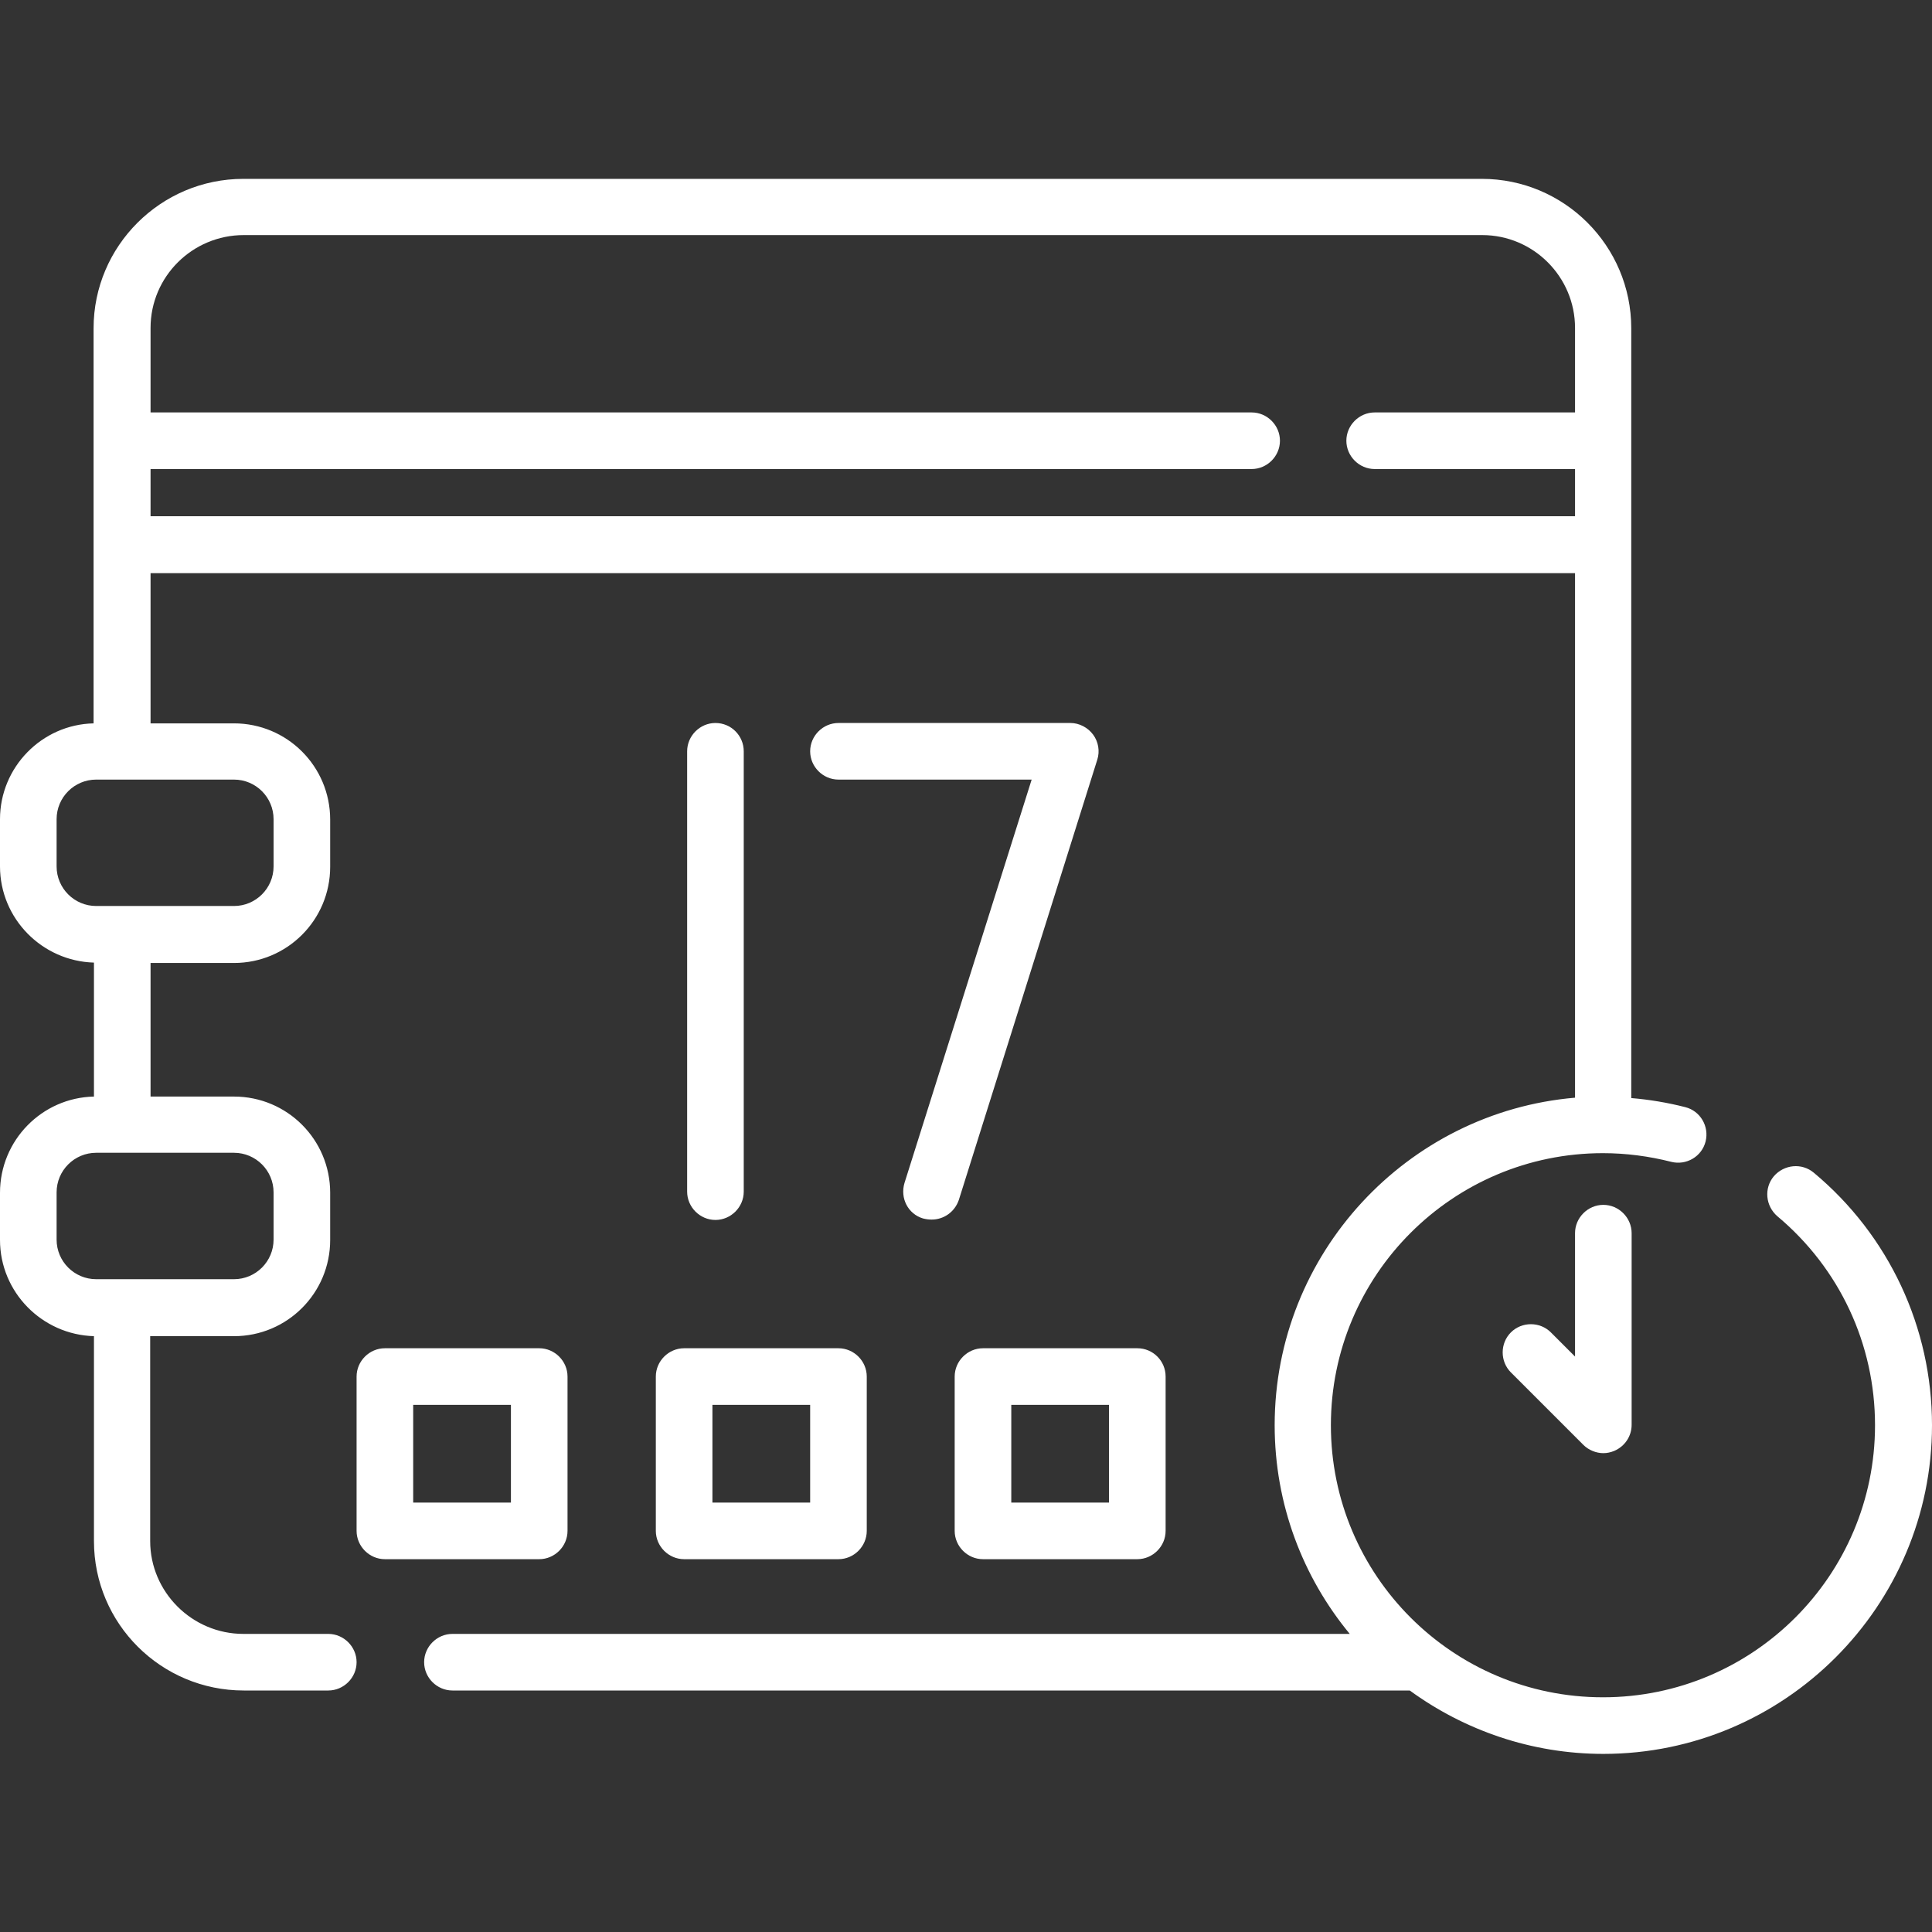 <?xml version="1.0" encoding="utf-8"?>
<!-- Generator: Adobe Illustrator 24.3.0, SVG Export Plug-In . SVG Version: 6.00 Build 0)  -->
<svg version="1.1" id="Capa_1" xmlns="http://www.w3.org/2000/svg" xmlns:xlink="http://www.w3.org/1999/xlink" x="0px" y="0px"
	 viewBox="0 0 512 512" style="enable-background:new 0 0 512 512;" xml:space="preserve">
<rect x="0" y="0" width="512" height="512" fill="#333333" stroke="none"/>
<style type="text/css">
	.st0{fill:#FFFFFF;}
</style>
<g>
	<g>
		<path class="st0" d="M189.6,191.6c-4.1,0-7.5,3.4-7.5,7.5v116.7c0,4.1,3.4,7.5,7.5,7.5s7.5-3.4,7.5-7.5V199.1
			C197.1,195,193.8,191.6,189.6,191.6z"/>
	</g>
</g>
<g>
	<g>
		<path class="st0" d="M289.7,194.7c-1.4-1.9-3.7-3.1-6-3.1h-61.5c-4.1,0-7.5,3.4-7.5,7.5s3.4,7.5,7.5,7.5h51.2l-33.7,106.9
			c-1.2,4,0.9,8.2,4.9,9.4c0.8,0.2,1.5,0.3,2.3,0.3c3.2,0,6.1-2,7.2-5.2l36.7-116.7C291.5,199.1,291.1,196.6,289.7,194.7z"/>
	</g>
</g>
<g>
	<g>
		<path class="st0" d="M142.9,357.3H102c-4.1,0-7.5,3.4-7.5,7.5v40.9c0,4.1,3.4,7.5,7.5,7.5h40.9c4.1,0,7.5-3.4,7.5-7.5v-40.9
			C150.4,360.7,147,357.3,142.9,357.3z M135.4,398.2h-25.9v-25.9h25.9V398.2z"/>
	</g>
</g>
<g>
	<g>
		<path class="st0" d="M222.2,357.3h-40.9c-4.1,0-7.5,3.4-7.5,7.5v40.9c0,4.1,3.4,7.5,7.5,7.5h40.9c4.1,0,7.5-3.4,7.5-7.5v-40.9
			C229.7,360.7,226.3,357.3,222.2,357.3z M214.7,398.2h-25.9v-25.9h25.9V398.2z"/>
	</g>
</g>
<g>
	<g>
		<path class="st0" d="M301.4,357.3h-40.9c-4.1,0-7.5,3.4-7.5,7.5v40.9c0,4.1,3.4,7.5,7.5,7.5h40.9c4.1,0,7.5-3.4,7.5-7.5v-40.9
			C308.9,360.7,305.6,357.3,301.4,357.3z M293.9,398.2h-25.9v-25.9h25.9V398.2z"/>
	</g>
</g>
<g>
	<g>
		<path class="st0" d="M480.7,310.8c-3.2-2.7-7.9-2.2-10.6,0.9c-2.7,3.2-2.2,7.9,0.9,10.6c16.5,13.8,25.9,33.9,25.9,55.4
			c0,39.8-32.3,72.1-72.1,72.1s-72.1-32.3-72.1-72.1c0-39.8,32.3-72.1,72.1-72.1c0,0,0,0,0,0c0,0,0,0,0,0c6.1,0,12.2,0.8,18.1,2.3
			c4,1,8.1-1.4,9.1-5.4s-1.4-8.1-5.4-9.1c-4.7-1.2-9.5-2-14.3-2.4v-204c0-21.9-17.8-39.6-39.6-39.6H64.5
			c-21.9,0-39.7,17.8-39.7,39.6v104.7C11.1,192,0,203.3,0,217.1v12.5c0,13.8,11.1,25.1,24.9,25.5v35.5C11.1,290.9,0,302.2,0,316.1
			v12.5c0,13.8,11.1,25.1,24.9,25.5v54.3c0,21.9,17.8,39.6,39.7,39.6H87c4.1,0,7.5-3.4,7.5-7.5S91.1,433,87,433H64.5
			c-13.6,0-24.7-11.1-24.7-24.6v-54.3H62c14.1,0,25.5-11.4,25.5-25.5v-12.5c0-14.1-11.4-25.5-25.5-25.5H39.9v-35.4H62
			c14.1,0,25.5-11.4,25.5-25.5v-12.5c0-14.1-11.4-25.5-25.5-25.5H39.9v-39.8h377.5v139c-44.5,3.8-79.6,41.3-79.6,86.8
			c0,21,7.5,40.3,19.9,55.3H119.9c-4.1,0-7.5,3.4-7.5,7.5s3.4,7.5,7.5,7.5h253.7c14.4,10.5,32.2,16.8,51.3,16.8
			c48,0,87.1-39.1,87.1-87.1C512,351.8,500.6,327.4,480.7,310.8z M62,305.5c5.8,0,10.5,4.7,10.5,10.5v12.5c0,5.8-4.7,10.5-10.5,10.5
			H25.5c-5.8,0-10.5-4.7-10.5-10.5v-12.5c0-5.8,4.7-10.5,10.5-10.5H62z M62,206.6c5.8,0,10.5,4.7,10.5,10.5v12.5
			c0,5.8-4.7,10.5-10.5,10.5H25.5c-5.8,0-10.5-4.7-10.5-10.5v-12.5c0-5.8,4.7-10.5,10.5-10.5H62z M39.9,136.8v-12.5h291.8
			c4.1,0,7.5-3.4,7.5-7.5s-3.4-7.5-7.5-7.5H39.9V86.9c0-13.6,11.1-24.6,24.7-24.6h328.2c13.6,0,24.6,11.1,24.6,24.6v22.4h-53.1
			c-4.1,0-7.5,3.4-7.5,7.5s3.4,7.5,7.5,7.5h53.1v12.5H39.9z"/>
	</g>
</g>
<g>
	<g>
		<path class="st0" d="M424.9,319.3c-4.1,0-7.5,3.4-7.5,7.5v32.7l-6.4-6.4c-2.9-2.9-7.7-2.9-10.6,0c-2.9,2.9-2.9,7.7,0,10.6
			l19.2,19.2c1.4,1.4,3.4,2.2,5.3,2.2c1,0,1.9-0.2,2.9-0.6c2.8-1.2,4.6-3.9,4.6-6.9v-50.8C432.4,322.7,429,319.3,424.9,319.3z"/>
	</g>
</g>
</svg>
